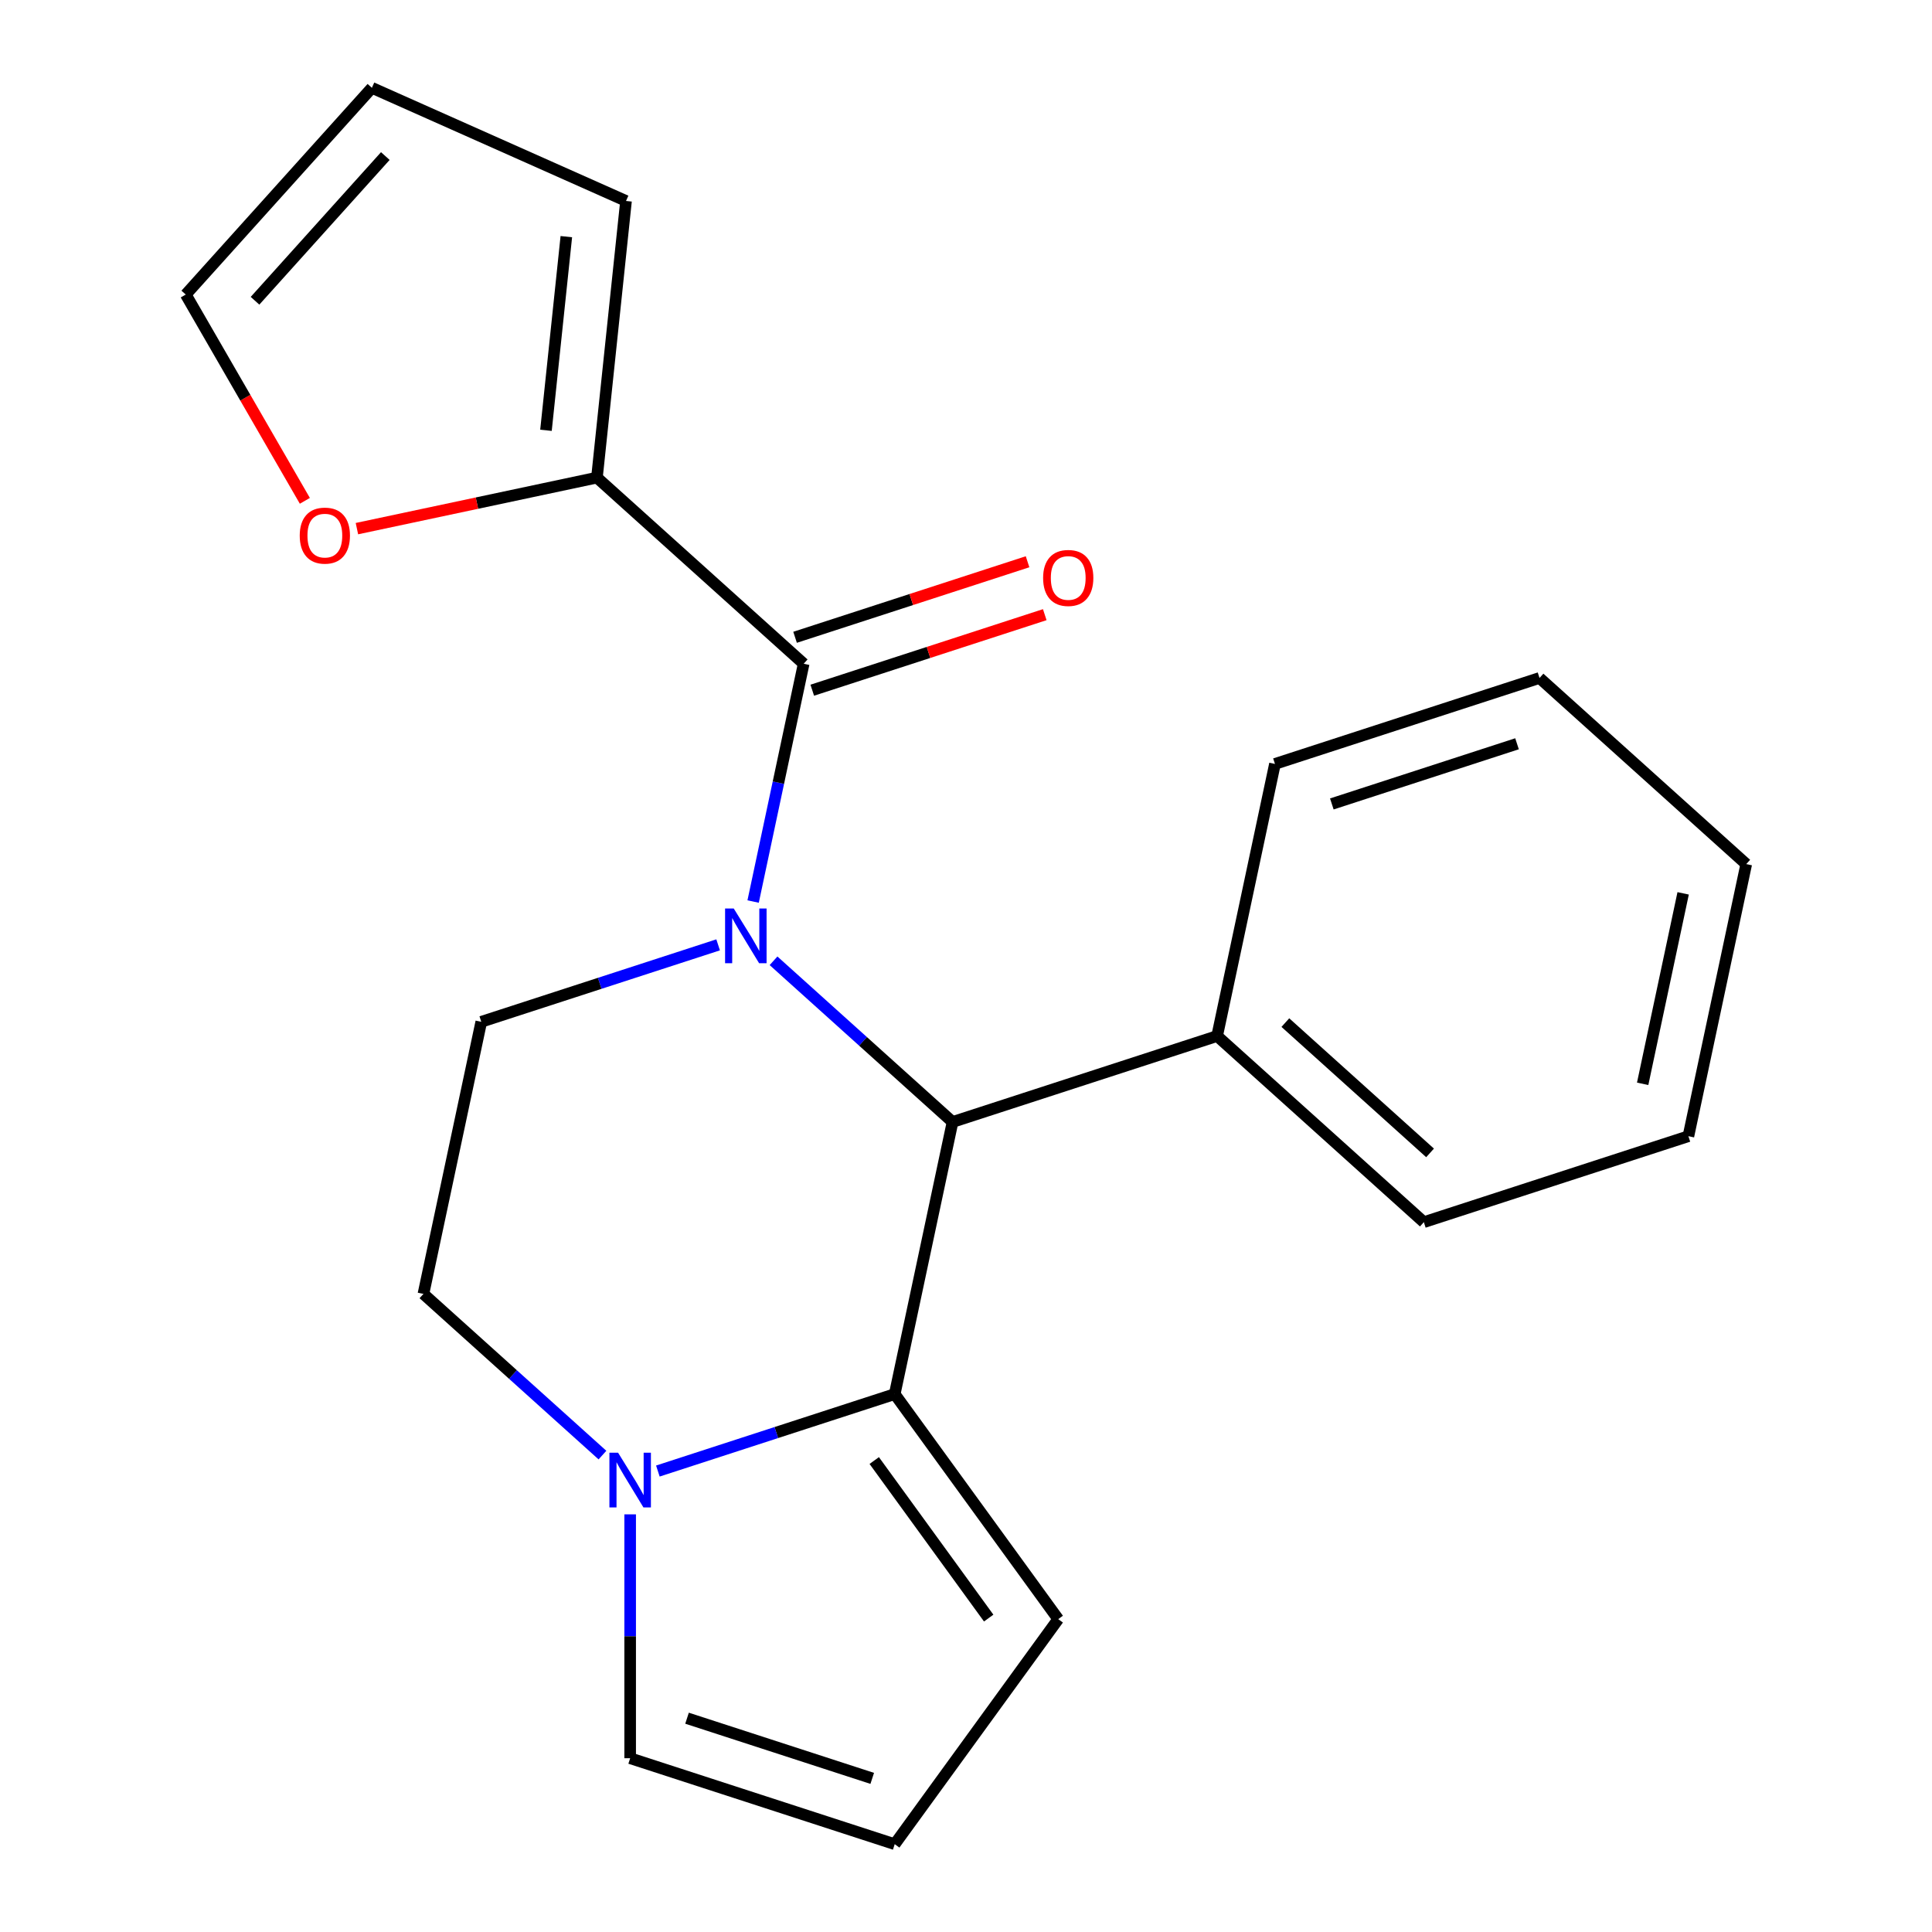 <?xml version='1.0' encoding='iso-8859-1'?>
<svg version='1.1' baseProfile='full'
              xmlns='http://www.w3.org/2000/svg'
                      xmlns:rdkit='http://www.rdkit.org/xml'
                      xmlns:xlink='http://www.w3.org/1999/xlink'
                  xml:space='preserve'
width='1000px' height='1000px' viewBox='0 0 1000 1000'>
<!-- END OF HEADER -->
<rect style='opacity:1.0;fill:#FFFFFF;stroke:none' width='1000' height='1000' x='0' y='0'> </rect>
<path class='bond-0' d='M 389.817,466.634 L 402.897,405.096' style='fill:none;fill-rule:evenodd;stroke:#0000FF;stroke-width:6px;stroke-linecap:butt;stroke-linejoin:miter;stroke-opacity:1' />
<path class='bond-0' d='M 402.897,405.096 L 415.978,343.557' style='fill:none;fill-rule:evenodd;stroke:#000000;stroke-width:6px;stroke-linecap:butt;stroke-linejoin:miter;stroke-opacity:1' />
<path class='bond-1' d='M 400.381,497.305 L 446.712,539.022' style='fill:none;fill-rule:evenodd;stroke:#0000FF;stroke-width:6px;stroke-linecap:butt;stroke-linejoin:miter;stroke-opacity:1' />
<path class='bond-1' d='M 446.712,539.022 L 493.042,580.738' style='fill:none;fill-rule:evenodd;stroke:#000000;stroke-width:6px;stroke-linecap:butt;stroke-linejoin:miter;stroke-opacity:1' />
<path class='bond-5' d='M 371.702,489.053 L 310.404,508.97' style='fill:none;fill-rule:evenodd;stroke:#0000FF;stroke-width:6px;stroke-linecap:butt;stroke-linejoin:miter;stroke-opacity:1' />
<path class='bond-5' d='M 310.404,508.97 L 249.105,528.887' style='fill:none;fill-rule:evenodd;stroke:#000000;stroke-width:6px;stroke-linecap:butt;stroke-linejoin:miter;stroke-opacity:1' />
<path class='bond-4' d='M 415.978,343.557 L 308.977,247.213' style='fill:none;fill-rule:evenodd;stroke:#000000;stroke-width:6px;stroke-linecap:butt;stroke-linejoin:miter;stroke-opacity:1' />
<path class='bond-11' d='M 420.427,357.25 L 480.595,337.7' style='fill:none;fill-rule:evenodd;stroke:#000000;stroke-width:6px;stroke-linecap:butt;stroke-linejoin:miter;stroke-opacity:1' />
<path class='bond-11' d='M 480.595,337.7 L 540.764,318.15' style='fill:none;fill-rule:evenodd;stroke:#FF0000;stroke-width:6px;stroke-linecap:butt;stroke-linejoin:miter;stroke-opacity:1' />
<path class='bond-11' d='M 411.528,329.863 L 471.697,310.313' style='fill:none;fill-rule:evenodd;stroke:#000000;stroke-width:6px;stroke-linecap:butt;stroke-linejoin:miter;stroke-opacity:1' />
<path class='bond-11' d='M 471.697,310.313 L 531.865,290.763' style='fill:none;fill-rule:evenodd;stroke:#FF0000;stroke-width:6px;stroke-linecap:butt;stroke-linejoin:miter;stroke-opacity:1' />
<path class='bond-2' d='M 493.042,580.738 L 463.107,721.575' style='fill:none;fill-rule:evenodd;stroke:#000000;stroke-width:6px;stroke-linecap:butt;stroke-linejoin:miter;stroke-opacity:1' />
<path class='bond-13' d='M 493.042,580.738 L 629.979,536.244' style='fill:none;fill-rule:evenodd;stroke:#000000;stroke-width:6px;stroke-linecap:butt;stroke-linejoin:miter;stroke-opacity:1' />
<path class='bond-3' d='M 463.107,721.575 L 401.808,741.492' style='fill:none;fill-rule:evenodd;stroke:#000000;stroke-width:6px;stroke-linecap:butt;stroke-linejoin:miter;stroke-opacity:1' />
<path class='bond-3' d='M 401.808,741.492 L 340.51,761.409' style='fill:none;fill-rule:evenodd;stroke:#0000FF;stroke-width:6px;stroke-linecap:butt;stroke-linejoin:miter;stroke-opacity:1' />
<path class='bond-6' d='M 463.107,721.575 L 547.738,838.06' style='fill:none;fill-rule:evenodd;stroke:#000000;stroke-width:6px;stroke-linecap:butt;stroke-linejoin:miter;stroke-opacity:1' />
<path class='bond-6' d='M 452.504,755.974 L 511.746,837.514' style='fill:none;fill-rule:evenodd;stroke:#000000;stroke-width:6px;stroke-linecap:butt;stroke-linejoin:miter;stroke-opacity:1' />
<path class='bond-8' d='M 326.17,783.828 L 326.17,846.94' style='fill:none;fill-rule:evenodd;stroke:#0000FF;stroke-width:6px;stroke-linecap:butt;stroke-linejoin:miter;stroke-opacity:1' />
<path class='bond-8' d='M 326.17,846.94 L 326.17,910.052' style='fill:none;fill-rule:evenodd;stroke:#000000;stroke-width:6px;stroke-linecap:butt;stroke-linejoin:miter;stroke-opacity:1' />
<path class='bond-21' d='M 311.83,753.157 L 265.5,711.441' style='fill:none;fill-rule:evenodd;stroke:#0000FF;stroke-width:6px;stroke-linecap:butt;stroke-linejoin:miter;stroke-opacity:1' />
<path class='bond-21' d='M 265.5,711.441 L 219.169,669.725' style='fill:none;fill-rule:evenodd;stroke:#000000;stroke-width:6px;stroke-linecap:butt;stroke-linejoin:miter;stroke-opacity:1' />
<path class='bond-7' d='M 308.977,247.213 L 246.858,260.417' style='fill:none;fill-rule:evenodd;stroke:#000000;stroke-width:6px;stroke-linecap:butt;stroke-linejoin:miter;stroke-opacity:1' />
<path class='bond-7' d='M 246.858,260.417 L 184.739,273.62' style='fill:none;fill-rule:evenodd;stroke:#FF0000;stroke-width:6px;stroke-linecap:butt;stroke-linejoin:miter;stroke-opacity:1' />
<path class='bond-12' d='M 308.977,247.213 L 324.027,104.018' style='fill:none;fill-rule:evenodd;stroke:#000000;stroke-width:6px;stroke-linecap:butt;stroke-linejoin:miter;stroke-opacity:1' />
<path class='bond-12' d='M 282.596,222.724 L 293.131,122.487' style='fill:none;fill-rule:evenodd;stroke:#000000;stroke-width:6px;stroke-linecap:butt;stroke-linejoin:miter;stroke-opacity:1' />
<path class='bond-9' d='M 249.105,528.887 L 219.169,669.725' style='fill:none;fill-rule:evenodd;stroke:#000000;stroke-width:6px;stroke-linecap:butt;stroke-linejoin:miter;stroke-opacity:1' />
<path class='bond-10' d='M 547.738,838.06 L 463.107,954.545' style='fill:none;fill-rule:evenodd;stroke:#000000;stroke-width:6px;stroke-linecap:butt;stroke-linejoin:miter;stroke-opacity:1' />
<path class='bond-14' d='M 157.794,259.229 L 126.971,205.842' style='fill:none;fill-rule:evenodd;stroke:#FF0000;stroke-width:6px;stroke-linecap:butt;stroke-linejoin:miter;stroke-opacity:1' />
<path class='bond-14' d='M 126.971,205.842 L 96.148,152.455' style='fill:none;fill-rule:evenodd;stroke:#000000;stroke-width:6px;stroke-linecap:butt;stroke-linejoin:miter;stroke-opacity:1' />
<path class='bond-22' d='M 326.17,910.052 L 463.107,954.545' style='fill:none;fill-rule:evenodd;stroke:#000000;stroke-width:6px;stroke-linecap:butt;stroke-linejoin:miter;stroke-opacity:1' />
<path class='bond-22' d='M 355.609,889.339 L 451.465,920.484' style='fill:none;fill-rule:evenodd;stroke:#000000;stroke-width:6px;stroke-linecap:butt;stroke-linejoin:miter;stroke-opacity:1' />
<path class='bond-15' d='M 324.027,104.018 L 192.492,45.455' style='fill:none;fill-rule:evenodd;stroke:#000000;stroke-width:6px;stroke-linecap:butt;stroke-linejoin:miter;stroke-opacity:1' />
<path class='bond-16' d='M 629.979,536.244 L 736.98,632.588' style='fill:none;fill-rule:evenodd;stroke:#000000;stroke-width:6px;stroke-linecap:butt;stroke-linejoin:miter;stroke-opacity:1' />
<path class='bond-16' d='M 665.298,529.296 L 740.198,596.737' style='fill:none;fill-rule:evenodd;stroke:#000000;stroke-width:6px;stroke-linecap:butt;stroke-linejoin:miter;stroke-opacity:1' />
<path class='bond-17' d='M 629.979,536.244 L 659.915,395.407' style='fill:none;fill-rule:evenodd;stroke:#000000;stroke-width:6px;stroke-linecap:butt;stroke-linejoin:miter;stroke-opacity:1' />
<path class='bond-23' d='M 96.148,152.455 L 192.492,45.455' style='fill:none;fill-rule:evenodd;stroke:#000000;stroke-width:6px;stroke-linecap:butt;stroke-linejoin:miter;stroke-opacity:1' />
<path class='bond-23' d='M 132,155.674 L 199.44,80.773' style='fill:none;fill-rule:evenodd;stroke:#000000;stroke-width:6px;stroke-linecap:butt;stroke-linejoin:miter;stroke-opacity:1' />
<path class='bond-19' d='M 736.98,632.588 L 873.916,588.095' style='fill:none;fill-rule:evenodd;stroke:#000000;stroke-width:6px;stroke-linecap:butt;stroke-linejoin:miter;stroke-opacity:1' />
<path class='bond-18' d='M 659.915,395.407 L 796.851,350.914' style='fill:none;fill-rule:evenodd;stroke:#000000;stroke-width:6px;stroke-linecap:butt;stroke-linejoin:miter;stroke-opacity:1' />
<path class='bond-18' d='M 689.354,416.12 L 785.21,384.975' style='fill:none;fill-rule:evenodd;stroke:#000000;stroke-width:6px;stroke-linecap:butt;stroke-linejoin:miter;stroke-opacity:1' />
<path class='bond-20' d='M 796.851,350.914 L 903.852,447.258' style='fill:none;fill-rule:evenodd;stroke:#000000;stroke-width:6px;stroke-linecap:butt;stroke-linejoin:miter;stroke-opacity:1' />
<path class='bond-24' d='M 873.916,588.095 L 903.852,447.258' style='fill:none;fill-rule:evenodd;stroke:#000000;stroke-width:6px;stroke-linecap:butt;stroke-linejoin:miter;stroke-opacity:1' />
<path class='bond-24' d='M 850.239,560.982 L 871.194,462.396' style='fill:none;fill-rule:evenodd;stroke:#000000;stroke-width:6px;stroke-linecap:butt;stroke-linejoin:miter;stroke-opacity:1' />
<path  class='atom-0' d='M 379.782 470.234
L 389.062 485.234
Q 389.982 486.714, 391.462 489.394
Q 392.942 492.074, 393.022 492.234
L 393.022 470.234
L 396.782 470.234
L 396.782 498.554
L 392.902 498.554
L 382.942 482.154
Q 381.782 480.234, 380.542 478.034
Q 379.342 475.834, 378.982 475.154
L 378.982 498.554
L 375.302 498.554
L 375.302 470.234
L 379.782 470.234
' fill='#0000FF'/>
<path  class='atom-4' d='M 319.91 751.908
L 329.19 766.908
Q 330.11 768.388, 331.59 771.068
Q 333.07 773.748, 333.15 773.908
L 333.15 751.908
L 336.91 751.908
L 336.91 780.228
L 333.03 780.228
L 323.07 763.828
Q 321.91 761.908, 320.67 759.708
Q 319.47 757.508, 319.11 756.828
L 319.11 780.228
L 315.43 780.228
L 315.43 751.908
L 319.91 751.908
' fill='#0000FF'/>
<path  class='atom-8' d='M 155.14 277.229
Q 155.14 270.429, 158.5 266.629
Q 161.86 262.829, 168.14 262.829
Q 174.42 262.829, 177.78 266.629
Q 181.14 270.429, 181.14 277.229
Q 181.14 284.109, 177.74 288.029
Q 174.34 291.909, 168.14 291.909
Q 161.9 291.909, 158.5 288.029
Q 155.14 284.149, 155.14 277.229
M 168.14 288.709
Q 172.46 288.709, 174.78 285.829
Q 177.14 282.909, 177.14 277.229
Q 177.14 271.669, 174.78 268.869
Q 172.46 266.029, 168.14 266.029
Q 163.82 266.029, 161.46 268.829
Q 159.14 271.629, 159.14 277.229
Q 159.14 282.949, 161.46 285.829
Q 163.82 288.709, 168.14 288.709
' fill='#FF0000'/>
<path  class='atom-12' d='M 539.914 299.143
Q 539.914 292.343, 543.274 288.543
Q 546.634 284.743, 552.914 284.743
Q 559.194 284.743, 562.554 288.543
Q 565.914 292.343, 565.914 299.143
Q 565.914 306.023, 562.514 309.943
Q 559.114 313.823, 552.914 313.823
Q 546.674 313.823, 543.274 309.943
Q 539.914 306.063, 539.914 299.143
M 552.914 310.623
Q 557.234 310.623, 559.554 307.743
Q 561.914 304.823, 561.914 299.143
Q 561.914 293.583, 559.554 290.783
Q 557.234 287.943, 552.914 287.943
Q 548.594 287.943, 546.234 290.743
Q 543.914 293.543, 543.914 299.143
Q 543.914 304.863, 546.234 307.743
Q 548.594 310.623, 552.914 310.623
' fill='#FF0000'/>
</svg>
